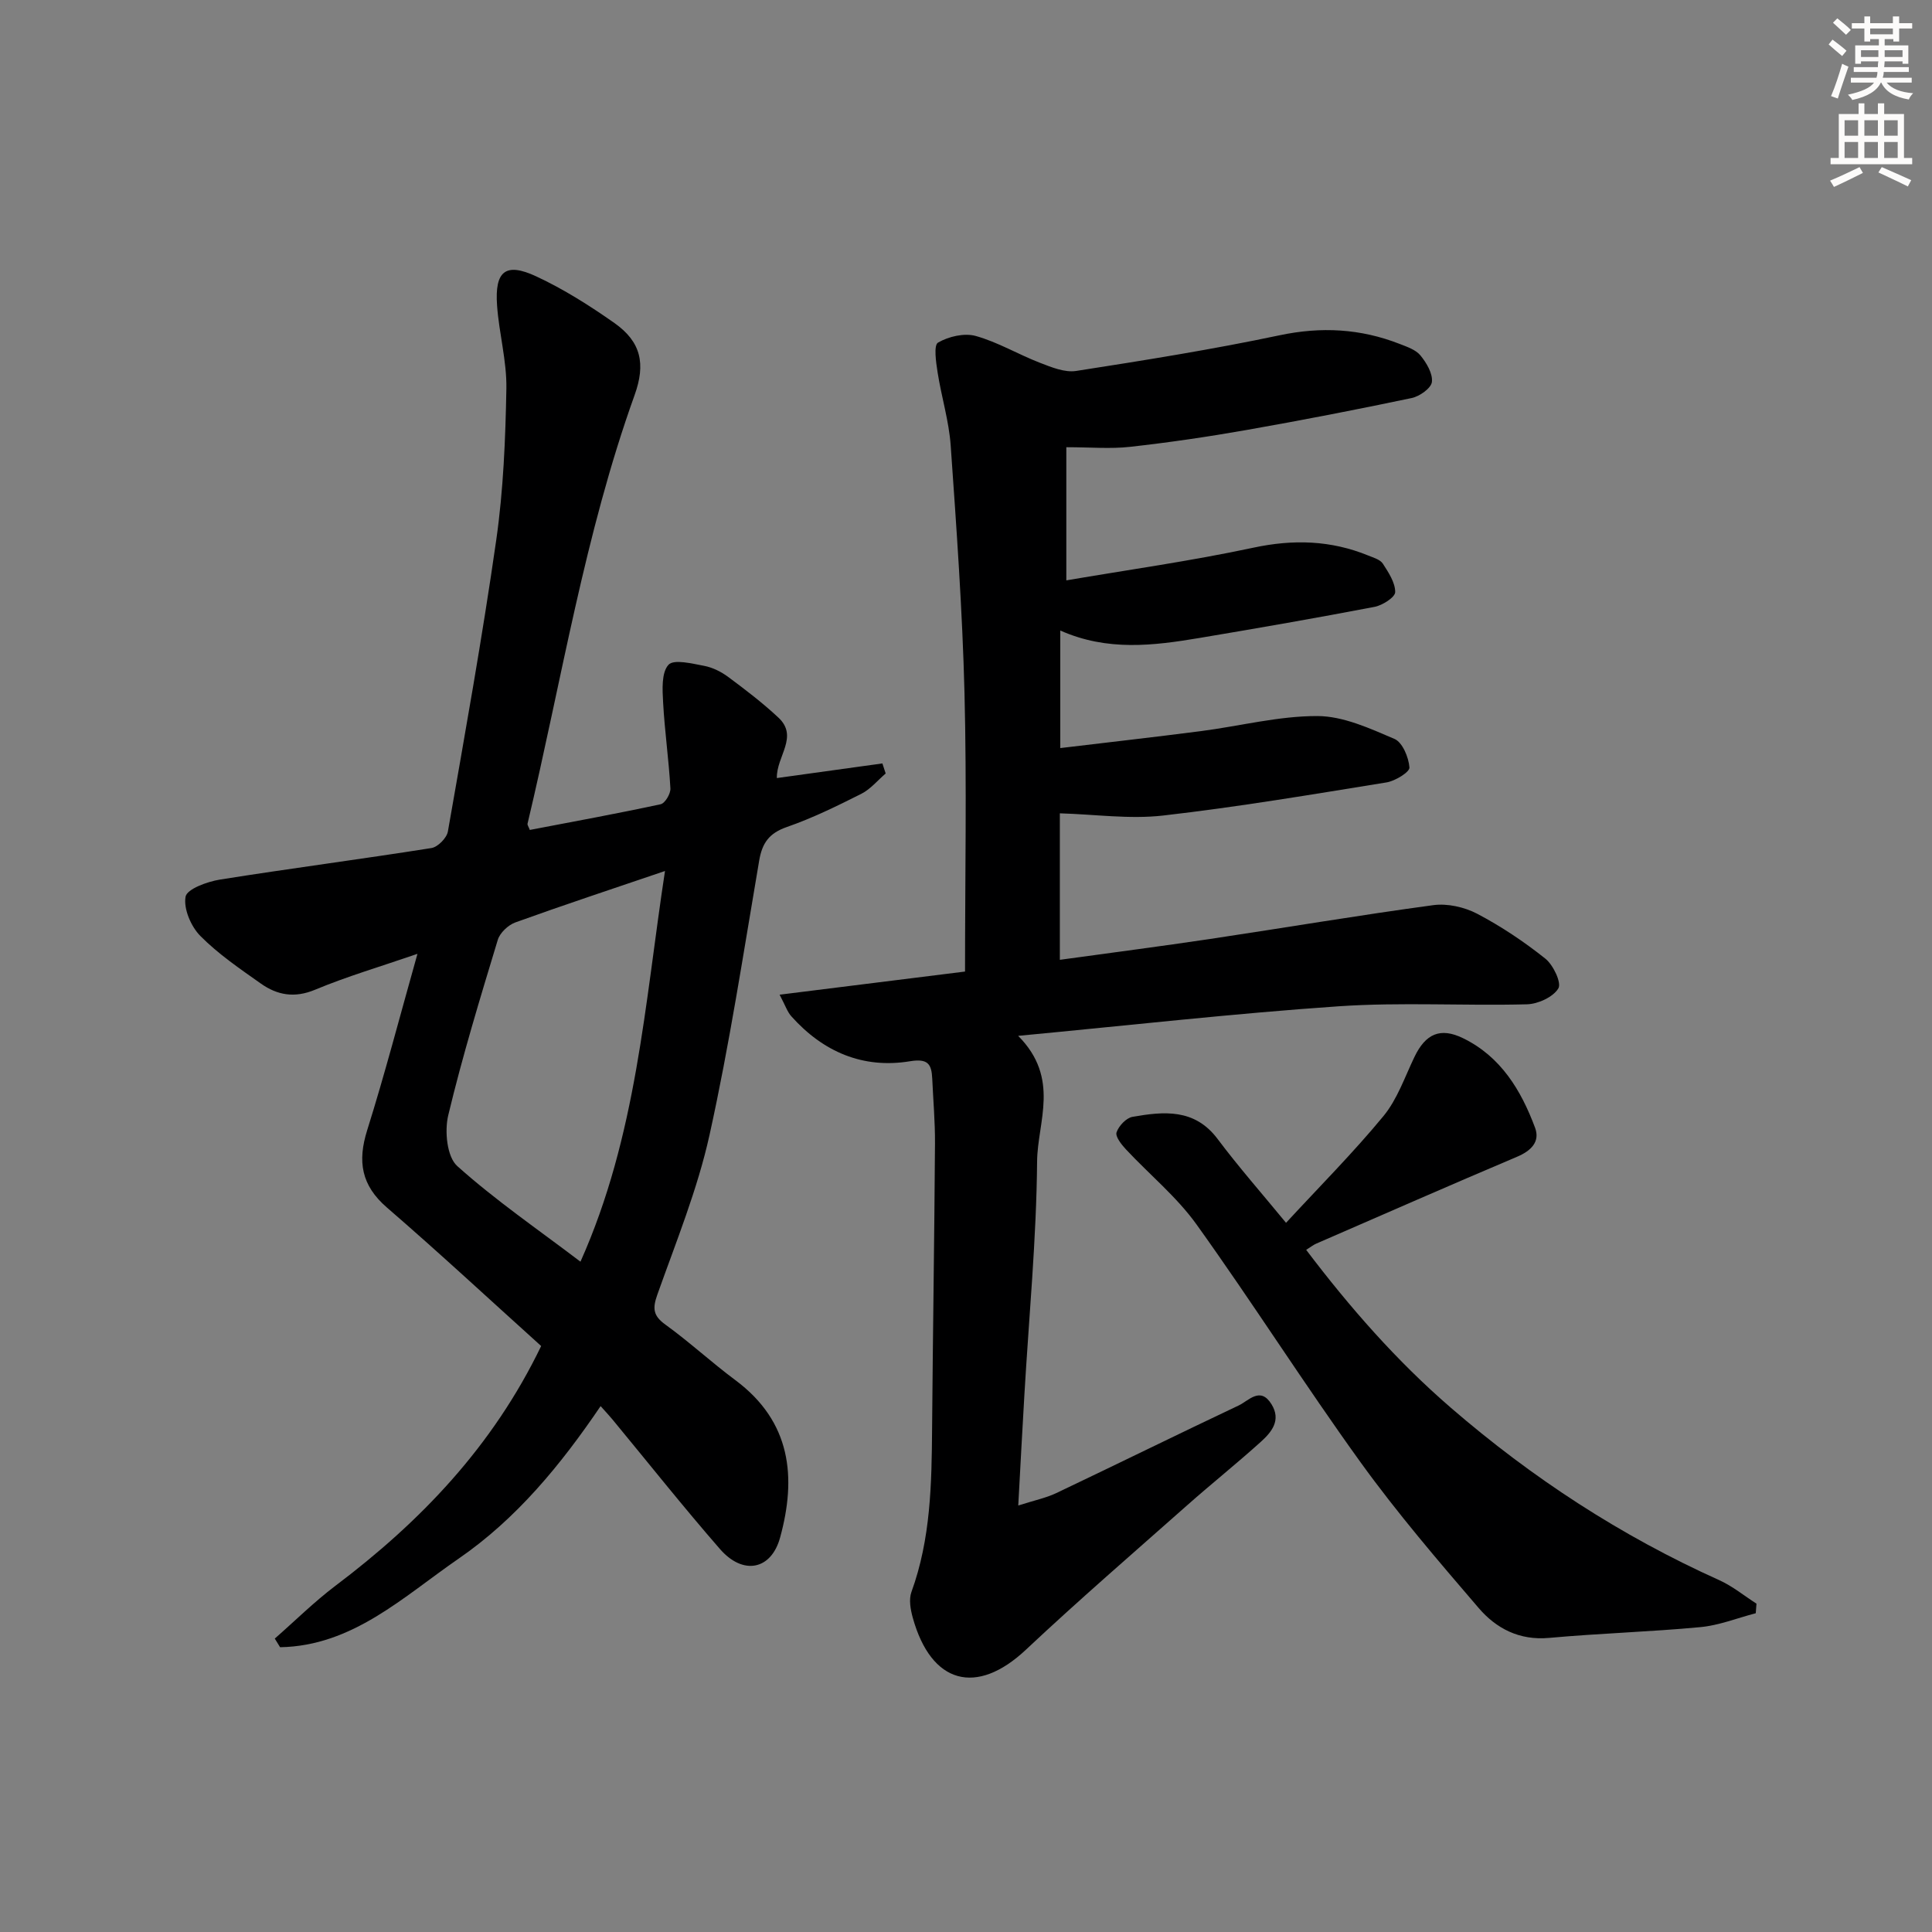 <svg enable-background="new 0 0 400 400" viewBox="0 0 400 400" xmlns="http://www.w3.org/2000/svg"><rect x="0" y="0" width="400" height="400" fill="#808080" stroke="none"/><g fill="#000001"><path d="m161.41 205.94c13.3-1.66 25.84-3.22 38.39-4.79 0-19.44.37-38.55-.11-57.64-.43-17.1-1.66-34.19-2.86-51.27-.36-5.09-1.92-10.08-2.71-15.15-.33-2.09-.84-5.62.09-6.16 2.19-1.27 5.44-2.03 7.81-1.37 4.59 1.28 8.82 3.83 13.31 5.56 2.38.92 5.12 2.05 7.48 1.68 14.08-2.19 28.17-4.44 42.1-7.38 8.63-1.83 16.77-1.38 24.86 1.78 1.53.6 3.34 1.2 4.31 2.38 1.26 1.54 2.58 3.75 2.38 5.5-.15 1.29-2.55 2.99-4.19 3.33-11.35 2.39-22.74 4.6-34.16 6.61-8 1.41-16.06 2.59-24.13 3.49-4.06.46-8.2.08-13.21.08v27.57c12.67-2.17 25.78-4 38.69-6.76 8.29-1.78 16.09-1.55 23.86 1.63 1.07.44 2.44.82 2.99 1.68 1.17 1.81 2.56 3.91 2.55 5.88-.01 1.06-2.61 2.73-4.26 3.05-12.05 2.31-24.14 4.41-36.24 6.44-9.53 1.6-19.1 2.8-28.84-1.54v24.34c9.86-1.18 19.5-2.27 29.12-3.51 8.05-1.04 16.07-3.14 24.1-3.12 5.35.01 10.86 2.55 15.96 4.73 1.67.71 2.95 3.81 3.11 5.92.07.94-2.95 2.8-4.75 3.09-15.39 2.49-30.78 5.09-46.27 6.86-6.94.79-14.08-.25-21.36-.46v30.33c10.54-1.46 20.82-2.78 31.06-4.31 15.43-2.31 30.81-4.92 46.27-7.01 2.92-.39 6.43.4 9.07 1.78 4.97 2.61 9.72 5.79 14.12 9.3 1.64 1.31 3.39 5.01 2.69 6.16-1.09 1.8-4.21 3.23-6.5 3.29-12.99.34-26.03-.47-38.97.41-21.63 1.48-43.19 3.93-66.37 6.12 8.77 8.83 3.99 17.79 3.92 26.01-.14 16.1-1.69 32.19-2.63 48.29-.43 7.25-.81 14.51-1.27 22.94 3.37-1.08 5.74-1.56 7.87-2.57 12.61-6 25.14-12.17 37.76-18.14 2.08-.98 4.48-4.01 6.8-.26 2.07 3.35-.01 5.8-2.25 7.82-4.94 4.46-10.15 8.62-15.13 13.03-11.21 9.93-22.56 19.73-33.47 29.98-10.21 9.59-19.61 7.14-23.43-6.66-.46-1.68-.83-3.75-.27-5.29 4.01-11.01 4.19-22.45 4.28-33.94.16-19.64.47-39.27.6-58.91.03-4.48-.37-8.96-.57-13.44-.14-3-.87-4.21-4.6-3.6-9.74 1.6-17.97-1.94-24.53-9.26-.85-.91-1.25-2.21-2.47-4.52z"/><path d="m112.04 278.68c-10.65-9.6-21.12-19.33-31.93-28.67-5.32-4.6-6.12-9.54-4.09-16.01 3.67-11.68 6.75-23.54 10.41-36.52-7.71 2.66-14.6 4.68-21.19 7.43-4.26 1.78-7.83 1.13-11.23-1.27-4.34-3.07-8.82-6.11-12.53-9.86-1.94-1.96-3.51-5.63-3.06-8.13.29-1.59 4.49-3.12 7.11-3.54 14.57-2.32 29.21-4.22 43.79-6.53 1.33-.21 3.18-2.09 3.41-3.43 3.52-20.1 7.13-40.2 10.02-60.4 1.47-10.32 1.9-20.84 2.09-31.29.1-5.73-1.53-11.48-1.93-17.25-.5-7.11 1.77-8.94 8.11-5.99 5.67 2.64 11.06 6.05 16.19 9.66 5.52 3.89 6.5 8.45 4.18 14.91-10.36 28.84-15.11 59.09-22.17 88.75-.06.25.2.58.47 1.29 9-1.72 18.07-3.38 27.09-5.32.91-.2 2.09-2.19 2.02-3.29-.33-5.94-1.19-11.86-1.51-17.8-.15-2.66-.36-6.16 1.11-7.78 1.1-1.21 4.9-.25 7.4.22 1.74.33 3.51 1.22 4.95 2.28 3.58 2.66 7.16 5.39 10.41 8.43 4.25 3.97-.43 8.02-.32 12.52 7.31-1.01 14.58-2.02 21.85-3.03.23.69.46 1.39.68 2.08-1.67 1.43-3.15 3.26-5.06 4.22-5.03 2.53-10.12 5.03-15.42 6.87-3.65 1.27-5.09 3.3-5.71 6.95-3.24 18.97-6.13 38.03-10.28 56.8-2.49 11.27-6.93 22.14-10.81 33.07-1.01 2.84-.88 4.36 1.68 6.2 4.98 3.6 9.53 7.81 14.46 11.48 11.6 8.62 12.7 20.16 9.28 32.61-1.85 6.73-7.68 7.85-12.45 2.37-7.65-8.78-14.89-17.91-22.31-26.89-.63-.76-1.32-1.48-2.4-2.7-8.26 12.18-17.4 23.32-29.41 31.59-11.45 7.89-21.96 18.07-36.95 18.33-.37-.6-.74-1.19-1.1-1.79 4.17-3.65 8.13-7.58 12.53-10.91 17.63-13.29 32.59-28.85 42.62-49.66zm25.64-98.35c-11 3.74-21.04 7.06-30.99 10.65-1.48.54-3.19 2.15-3.63 3.61-3.65 12.04-7.33 24.1-10.26 36.33-.78 3.27-.27 8.59 1.87 10.5 7.92 7.1 16.77 13.16 25.51 19.8 11.67-26.13 13.27-53.24 17.5-80.89z"/><path d="m266.26 253.17c7-7.58 13.95-14.55 20.18-22.11 2.87-3.49 4.41-8.09 6.42-12.26 2.29-4.75 5.32-6.15 10.03-3.86 7.83 3.8 12.04 10.79 14.93 18.55 1.08 2.91-.84 4.78-3.74 6.01-13.91 5.89-27.74 11.97-41.59 17.99-.59.26-1.11.68-2.06 1.28 9 11.88 18.67 22.94 29.93 32.67 16.85 14.56 35.26 26.57 55.58 35.71 2.75 1.24 5.16 3.23 7.72 4.87-.05.66-.1 1.32-.15 1.98-3.82 1-7.6 2.52-11.48 2.88-10.42.98-20.9 1.28-31.32 2.23-6.14.56-10.93-1.95-14.56-6.18-8.43-9.82-16.89-19.69-24.46-30.18-11.66-16.17-22.35-33.04-33.96-49.24-4.11-5.73-9.77-10.35-14.63-15.56-.92-.99-2.22-2.64-1.93-3.51.45-1.33 2-2.98 3.3-3.21 6.47-1.13 12.86-1.77 17.62 4.58 4.36 5.81 9.18 11.29 14.17 17.36z"/></g><path d="m378.6 9.2.8-1c.9.7 1.9 1.4 2.9 2.3l-.9 1.1c-1.1-.9-2-1.7-2.8-2.4zm.5 10.7c.9-2.1 1.6-4.3 2.3-6.7.4.2.8.4 1.3.6-.7 2.1-1.5 4.3-2.2 6.6zm.4-15.2.9-.9c1 .8 2 1.6 2.8 2.4l-1 1c-1-.9-1.9-1.8-2.7-2.5zm12.5-1.3h1.2v1.4h2.7v1.1h-2.7v2.7h-1.2v-.5h-1.8v1.3h4.9v3.8h-1.2v-.5h-3.7c0 .4-.1.9-.1 1.2h5.1v1h-5.2c0 .5-.1.9-.2 1.2h6v1h-5.2c1.1 1.3 2.9 2 5.5 2.2-.4.4-.7.8-.9 1.3-2.9-.5-4.8-1.6-5.7-3.5h-.1c-.8 1.7-2.7 2.9-5.9 3.6-.2-.4-.6-.8-.9-1.1 2.8-.6 4.6-1.4 5.4-2.5h-4.8v-1h5.3c.1-.3.2-.7.2-1.2h-4.9v-1h5c0-.4 0-.8.1-1.2h-3.6v.5h-1.2v-3.8h4.9v-1.3h-1.8v.5h-1.2v-2.7h-2.6v-1.1h2.6v-1.4h1.2v1.4h4.7v-1.4zm-6.7 8.4h3.6c0-.4 0-.9 0-1.4h-3.6zm1.9-4.7h4.7v-1.2h-4.7zm6.7 3.3h-3.7v1.4h3.7z" fill="#fcfbfa"/><path d="m384.7 21.4h1.3v2.2h2.8v-2.2h1.3v2.2h4.1v9.1h1.7v1.3h-16.9v-1.3h1.7v-9.1h4.1v-2.2zm.3 13.2.7 1.2c-1.8.9-3.8 1.9-6 2.9-.2-.4-.5-.8-.8-1.3 2.4-1 4.4-2 6.1-2.8zm-3.1-6.5h2.8v-3.2h-2.8zm0 4.6h2.8v-3.3h-2.8zm4.1-4.6h2.8v-3.2h-2.8zm0 4.6h2.8v-3.3h-2.8zm3.6 1.9c2.1.9 4.1 1.8 6.1 2.7l-.7 1.3c-2.2-1.1-4.2-2-6.1-2.9zm3.3-9.7h-2.8v3.2h2.8zm-2.8 7.8h2.8v-3.3h-2.8z" fill="#fcfbfa"/></svg>